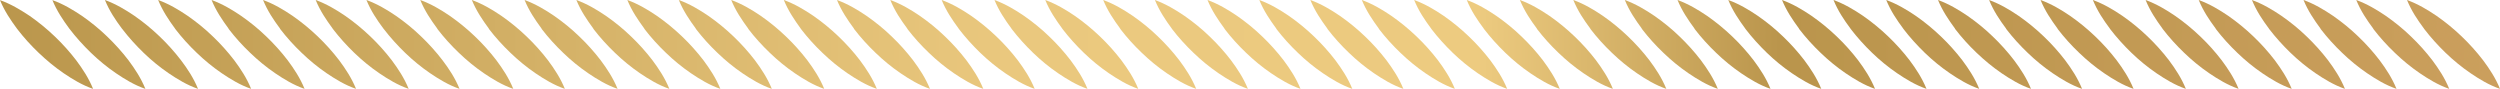 <svg width="675" height="24" viewBox="0 0 675 24" fill="none" xmlns="http://www.w3.org/2000/svg">
<path d="M654.497 7.769C656.272 10.083 658.214 12.232 660.295 14.243C662.376 16.254 664.623 18.1 667.037 19.753C669.479 21.406 672.004 22.948 675 23.995C673.807 21.075 672.17 18.596 670.422 16.254C668.646 13.94 666.704 11.791 664.596 9.78C662.487 7.769 660.268 5.951 657.854 4.27C655.412 2.617 652.887 1.102 649.891 0C651.084 2.92 652.721 5.372 654.497 7.741" fill="url(#paint0_linear_1350_21819)"/>
<path d="M640.765 7.769C642.54 10.083 644.482 12.232 646.591 14.243C648.672 16.254 650.919 18.1 653.333 19.753C655.774 21.406 658.299 22.948 661.296 23.995C660.103 21.075 658.466 18.596 656.718 16.254C654.942 13.94 653 11.791 650.891 9.78C648.811 7.769 646.563 5.951 644.149 4.27C641.708 2.617 639.183 1.102 636.187 0C637.38 2.92 639.017 5.372 640.792 7.741" fill="url(#paint1_linear_1350_21819)"/>
<path d="M626.529 7.769C628.305 10.083 630.247 12.232 632.356 14.243C634.436 16.254 636.684 18.1 639.098 19.753C641.539 21.406 644.064 22.948 647.06 23.995C645.867 21.075 644.23 18.596 642.482 16.254C640.707 13.94 638.765 11.791 636.656 9.78C634.575 7.769 632.328 5.951 629.914 4.27C627.473 2.617 624.948 1.102 621.951 0C623.144 2.92 624.809 5.372 626.557 7.741" fill="url(#paint2_linear_1350_21819)"/>
<path d="M612.63 7.769C614.406 10.083 616.348 12.232 618.429 14.243C620.51 16.254 622.757 18.1 625.171 19.753C627.613 21.406 630.137 22.948 633.134 23.995C631.941 21.075 630.304 18.596 628.556 16.254C626.78 13.94 624.838 11.791 622.73 9.78C620.649 7.769 618.401 5.951 615.988 4.27C613.546 2.617 611.021 1.102 608.025 0C609.218 2.92 610.855 5.372 612.63 7.741" fill="url(#paint3_linear_1350_21819)"/>
<path d="M598.232 7.769C600.008 10.083 601.95 12.232 604.058 14.243C606.139 16.254 608.386 18.1 610.8 19.753C613.242 21.406 615.766 22.948 618.763 23.995C617.57 21.075 615.933 18.596 614.185 16.254C612.409 13.94 610.467 11.791 608.359 9.78C606.25 7.769 604.031 5.951 601.617 4.27C599.175 2.617 596.65 1.102 593.654 0C594.847 2.92 596.484 5.372 598.26 7.741" fill="url(#paint4_linear_1350_21819)"/>
<path d="M583.888 7.769C585.664 10.083 587.606 12.232 589.714 14.243C591.795 16.254 594.043 18.1 596.456 19.753C598.898 21.406 601.423 22.948 604.419 23.995C603.226 21.075 601.589 18.596 599.841 16.254C598.066 13.94 596.123 11.791 594.015 9.78C591.906 7.769 589.687 5.951 587.273 4.27C584.831 2.617 582.307 1.102 579.31 0C580.503 2.92 582.14 5.372 583.888 7.741" fill="url(#paint5_linear_1350_21819)"/>
<path d="M569.68 7.769C571.456 10.083 573.398 12.232 575.479 14.243C577.56 16.254 579.807 18.1 582.221 19.753C584.663 21.406 587.187 22.948 590.184 23.995C588.991 21.075 587.354 18.596 585.606 16.254C583.83 13.94 581.888 11.791 579.78 9.78C577.671 7.769 575.451 5.951 573.038 4.27C570.596 2.617 568.071 1.102 565.075 0C566.268 2.92 567.905 5.372 569.68 7.741" fill="url(#paint6_linear_1350_21819)"/>
<path d="M555.531 7.769C557.307 10.083 559.249 12.232 561.357 14.243C563.438 16.254 565.686 18.1 568.099 19.753C570.541 21.406 573.066 22.948 576.062 23.995C574.869 21.075 573.232 18.596 571.484 16.254C569.709 13.94 567.767 11.791 565.658 9.78C563.549 7.769 561.33 5.951 558.916 4.27C556.474 2.617 553.95 1.102 550.953 0C552.146 2.92 553.811 5.372 555.559 7.741" fill="url(#paint7_linear_1350_21819)"/>
<path d="M541.632 7.769C543.407 10.083 545.349 12.232 547.458 14.243C549.539 16.254 551.786 18.1 554.2 19.753C556.642 21.406 559.166 22.948 562.163 23.995C560.97 21.075 559.333 18.596 557.585 16.254C555.809 13.94 553.867 11.791 551.759 9.78C549.65 7.769 547.43 5.951 545.017 4.27C542.575 2.617 540.05 1.102 537.054 0C538.247 2.92 539.884 5.372 541.659 7.741" fill="url(#paint8_linear_1350_21819)"/>
<path d="M527.841 7.769C529.616 10.083 531.558 12.232 533.667 14.243C535.776 16.254 537.995 18.1 540.409 19.753C542.851 21.406 545.375 22.948 548.372 23.995C547.179 21.075 545.542 18.596 543.794 16.254C542.018 13.94 540.076 11.791 537.967 9.78C535.887 7.769 533.639 5.951 531.226 4.27C528.784 2.617 526.259 1.102 523.263 0C524.456 2.92 526.121 5.372 527.868 7.741" fill="url(#paint9_linear_1350_21819)"/>
<path d="M513.888 7.769C515.663 10.083 517.606 12.232 519.686 14.243C521.767 16.254 524.014 18.1 526.428 19.753C528.87 21.406 531.395 22.948 534.391 23.995C533.198 21.075 531.561 18.596 529.813 16.254C528.037 13.94 526.095 11.791 523.987 9.78C521.878 7.769 519.659 5.951 517.245 4.27C514.803 2.617 512.279 1.102 509.282 0C510.475 2.92 512.112 5.372 513.888 7.741" fill="url(#paint10_linear_1350_21819)"/>
<path d="M499.652 7.769C501.428 10.083 503.37 12.232 505.451 14.243C507.532 16.254 509.779 18.1 512.193 19.753C514.634 21.406 517.159 22.948 520.156 23.995C518.963 21.075 517.326 18.596 515.578 16.254C513.802 13.94 511.86 11.791 509.751 9.78C507.643 7.769 505.423 5.951 503.009 4.27C500.568 2.617 498.043 1.102 495.047 0C496.24 2.92 497.877 5.372 499.652 7.741" fill="url(#paint11_linear_1350_21819)"/>
<path d="M485.725 7.769C487.501 10.083 489.443 12.232 491.552 14.243C493.632 16.254 495.88 18.1 498.294 19.753C500.735 21.406 503.26 22.948 506.256 23.995C505.063 21.075 503.426 18.596 501.678 16.254C499.903 13.94 497.961 11.791 495.852 9.78C493.743 7.769 491.524 5.951 489.11 4.27C486.669 2.617 484.144 1.102 481.147 0C482.34 2.92 484.005 5.372 485.753 7.741" fill="url(#paint12_linear_1350_21819)"/>
<path d="M471.241 7.769C473.017 10.083 474.959 12.232 477.04 14.243C479.121 16.254 481.368 18.1 483.782 19.753C486.223 21.406 488.748 22.948 491.744 23.995C490.551 21.075 488.915 18.596 487.167 16.254C485.391 13.94 483.449 11.791 481.34 9.78C479.259 7.769 477.012 5.951 474.598 4.27C472.157 2.617 469.632 1.102 466.636 0C467.829 2.92 469.493 5.372 471.241 7.741" fill="url(#paint13_linear_1350_21819)"/>
<path d="M457.509 7.769C459.285 10.083 461.227 12.232 463.335 14.243C465.416 16.254 467.664 18.1 470.077 19.753C472.519 21.406 475.044 22.948 478.04 23.995C476.847 21.075 475.21 18.596 473.462 16.254C471.687 13.94 469.744 11.791 467.636 9.78C465.527 7.769 463.308 5.951 460.894 4.27C458.452 2.617 455.928 1.102 452.931 0C454.124 2.92 455.789 5.372 457.537 7.741" fill="url(#paint14_linear_1350_21819)"/>
<path d="M443.279 7.769C445.055 10.083 446.997 12.232 449.106 14.243C451.186 16.254 453.434 18.1 455.847 19.753C458.289 21.406 460.814 22.948 463.81 23.995C462.617 21.075 460.98 18.596 459.232 16.254C457.457 13.94 455.514 11.791 453.406 9.78C451.325 7.769 449.078 5.951 446.664 4.27C444.222 2.617 441.698 1.102 438.701 0C439.894 2.92 441.559 5.372 443.307 7.741" fill="url(#paint15_linear_1350_21819)"/>
<path d="M429.374 7.769C431.15 10.083 433.092 12.232 435.201 14.243C437.282 16.254 439.529 18.1 441.943 19.753C444.384 21.406 446.909 22.948 449.905 23.995C448.712 21.075 447.075 18.596 445.327 16.254C443.552 13.94 441.61 11.791 439.501 9.78C437.393 7.769 435.173 5.951 432.759 4.27C430.318 2.617 427.793 1.102 424.796 0C425.989 2.92 427.626 5.372 429.402 7.741" fill="url(#paint16_linear_1350_21819)"/>
<path d="M414.949 7.769C416.725 10.083 418.667 12.232 420.776 14.243C422.856 16.254 425.104 18.1 427.518 19.753C429.959 21.406 432.484 22.948 435.48 23.995C434.287 21.075 432.65 18.596 430.902 16.254C429.127 13.94 427.185 11.791 425.076 9.78C422.967 7.769 420.748 5.951 418.334 4.27C415.893 2.617 413.368 1.102 410.371 0C411.564 2.92 413.201 5.372 414.977 7.741" fill="url(#paint17_linear_1350_21819)"/>
<path d="M400.633 7.769C402.409 10.083 404.351 12.232 406.432 14.243C408.513 16.254 410.76 18.1 413.174 19.753C415.615 21.406 418.14 22.948 421.137 23.995C419.944 21.075 418.307 18.596 416.559 16.254C414.783 13.94 412.841 11.791 410.732 9.78C408.651 7.769 406.404 5.951 403.99 4.27C401.549 2.617 399.024 1.102 396.028 0C397.221 2.92 398.858 5.372 400.633 7.741" fill="url(#paint18_linear_1350_21819)"/>
<path d="M386.43 7.769C388.206 10.083 390.148 12.232 392.229 14.243C394.31 16.254 396.557 18.1 398.971 19.753C401.412 21.406 403.937 22.948 406.934 23.995C405.741 21.075 404.104 18.596 402.356 16.254C400.58 13.94 398.638 11.791 396.529 9.78C394.421 7.769 392.201 5.951 389.787 4.27C387.346 2.617 384.821 1.102 381.825 0C383.018 2.92 384.655 5.372 386.43 7.741" fill="url(#paint19_linear_1350_21819)"/>
<path d="M372.276 7.769C374.051 10.083 375.993 12.232 378.102 14.243C380.183 16.254 382.43 18.1 384.844 19.753C387.285 21.406 389.81 22.948 392.807 23.995C391.614 21.075 389.977 18.596 388.229 16.254C386.453 13.94 384.511 11.791 382.402 9.78C380.294 7.769 378.074 5.951 375.66 4.27C373.219 2.617 370.694 1.102 367.698 0C368.891 2.92 370.555 5.372 372.303 7.741" fill="url(#paint20_linear_1350_21819)"/>
<path d="M358.376 7.769C360.152 10.083 362.094 12.232 364.203 14.243C366.283 16.254 368.531 18.1 370.945 19.753C373.386 21.406 375.911 22.948 378.907 23.995C377.714 21.075 376.077 18.596 374.329 16.254C372.554 13.94 370.612 11.791 368.503 9.78C366.394 7.769 364.175 5.951 361.761 4.27C359.32 2.617 356.795 1.102 353.798 0C354.991 2.92 356.656 5.372 358.404 7.741" fill="url(#paint21_linear_1350_21819)"/>
<path d="M344.591 7.769C346.366 10.083 348.308 12.232 350.417 14.243C352.498 16.254 354.745 18.1 357.159 19.753C359.6 21.406 362.125 22.948 365.122 23.995C363.929 21.075 362.292 18.596 360.544 16.254C358.768 13.94 356.826 11.791 354.717 9.78C352.609 7.769 350.389 5.951 347.975 4.27C345.534 2.617 343.009 1.102 340.013 0C341.206 2.92 342.87 5.372 344.618 7.741" fill="url(#paint22_linear_1350_21819)"/>
<path d="M330.604 7.769C332.38 10.083 334.322 12.232 336.431 14.243C338.512 16.254 340.759 18.1 343.173 19.753C345.614 21.406 348.139 22.948 351.136 23.995C349.942 21.075 348.306 18.596 346.558 16.254C344.782 13.94 342.84 11.791 340.731 9.78C338.65 7.769 336.403 5.951 333.989 4.27C331.548 2.617 329.023 1.102 326.027 0C327.22 2.92 328.884 5.372 330.632 7.741" fill="url(#paint23_linear_1350_21819)"/>
<path d="M316.402 7.769C318.177 10.083 320.119 12.232 322.228 14.243C324.309 16.254 326.556 18.1 328.97 19.753C331.411 21.406 333.936 22.948 336.933 23.995C335.74 21.075 334.103 18.596 332.355 16.254C330.579 13.94 328.637 11.791 326.528 9.78C324.448 7.769 322.2 5.951 319.786 4.27C317.345 2.617 314.82 1.102 311.824 0C313.017 2.92 314.654 5.372 316.402 7.741" fill="url(#paint24_linear_1350_21819)"/>
<path d="M302.443 7.769C304.218 10.083 306.16 12.232 308.269 14.243C310.35 16.254 312.597 18.1 315.011 19.753C317.452 21.406 319.977 22.948 322.974 23.995C321.781 21.075 320.144 18.596 318.396 16.254C316.62 13.94 314.678 11.791 312.569 9.78C310.489 7.769 308.241 5.951 305.827 4.27C303.386 2.617 300.861 1.102 297.865 0C299.058 2.92 300.722 5.372 302.47 7.741" fill="url(#paint25_linear_1350_21819)"/>
<path d="M286.826 7.769C288.602 10.083 290.544 12.232 292.625 14.243C294.706 16.254 296.953 18.1 299.367 19.753C301.808 21.406 304.333 22.948 307.329 23.995C306.136 21.075 304.499 18.596 302.751 16.254C300.976 13.94 299.034 11.791 296.925 9.78C294.816 7.769 292.597 5.951 290.183 4.27C287.742 2.617 285.217 1.102 282.22 0C283.413 2.92 285.078 5.372 286.826 7.741" fill="url(#paint26_linear_1350_21819)"/>
<path d="M273.116 7.769C274.892 10.083 276.834 12.232 278.915 14.243C280.996 16.254 283.243 18.1 285.657 19.753C288.098 21.406 290.623 22.948 293.62 23.995C292.427 21.075 290.79 18.596 289.042 16.254C287.266 13.94 285.324 11.791 283.215 9.78C281.134 7.769 278.887 5.951 276.473 4.27C274.032 2.617 271.507 1.102 268.511 0C269.704 2.92 271.368 5.372 273.116 7.741" fill="url(#paint27_linear_1350_21819)"/>
<path d="M258.859 7.769C260.635 10.083 262.577 12.232 264.658 14.243C266.739 16.254 268.986 18.1 271.4 19.753C273.841 21.406 276.366 22.948 279.362 23.995C278.169 21.075 276.533 18.596 274.785 16.254C273.009 13.94 271.067 11.791 268.958 9.78C266.85 7.769 264.63 5.951 262.216 4.27C259.775 2.617 257.25 1.102 254.254 0C255.447 2.92 257.111 5.372 258.859 7.741" fill="url(#paint28_linear_1350_21819)"/>
<path d="M244.959 7.769C246.735 10.083 248.677 12.232 250.786 14.243C252.866 16.254 255.114 18.1 257.527 19.753C259.969 21.406 262.494 22.948 265.49 23.995C264.297 21.075 262.66 18.596 260.912 16.254C259.137 13.94 257.195 11.791 255.086 9.78C253.005 7.769 250.758 5.951 248.344 4.27C245.902 2.617 243.378 1.102 240.381 0C241.574 2.92 243.211 5.372 244.987 7.741" fill="url(#paint29_linear_1350_21819)"/>
<path d="M230.561 7.769C232.337 10.083 234.279 12.232 236.388 14.243C238.468 16.254 240.716 18.1 243.13 19.753C245.571 21.406 248.096 22.948 251.092 23.995C249.899 21.075 248.262 18.596 246.514 16.254C244.739 13.94 242.797 11.791 240.688 9.78C238.607 7.769 236.36 5.951 233.946 4.27C231.505 2.617 228.98 1.102 225.983 0C227.176 2.92 228.841 5.372 230.589 7.741" fill="url(#paint30_linear_1350_21819)"/>
<path d="M216.212 7.769C217.988 10.083 219.93 12.232 222.038 14.243C224.119 16.254 226.367 18.1 228.78 19.753C231.222 21.406 233.747 22.948 236.743 23.995C235.55 21.075 233.913 18.596 232.165 16.254C230.39 13.94 228.447 11.791 226.339 9.78C224.23 7.769 222.011 5.951 219.597 4.27C217.155 2.617 214.631 1.102 211.634 0C212.827 2.92 214.492 5.372 216.212 7.741" fill="url(#paint31_linear_1350_21819)"/>
<path d="M202.009 7.769C203.785 10.083 205.727 12.232 207.836 14.243C209.916 16.254 212.164 18.1 214.577 19.753C217.019 21.406 219.544 22.948 222.54 23.995C221.347 21.075 219.71 18.596 217.962 16.254C216.187 13.94 214.245 11.791 212.136 9.78C210.027 7.769 207.808 5.951 205.394 4.27C202.952 2.617 200.428 1.102 197.431 0C198.624 2.92 200.289 5.372 202.037 7.741" fill="url(#paint32_linear_1350_21819)"/>
<path d="M187.86 7.769C189.636 10.083 191.578 12.232 193.687 14.243C195.768 16.254 198.015 18.1 200.429 19.753C202.87 21.406 205.395 22.948 208.392 23.995C207.198 21.075 205.562 18.596 203.814 16.254C202.038 13.94 200.096 11.791 197.987 9.78C195.879 7.769 193.659 5.951 191.245 4.27C188.804 2.617 186.279 1.102 183.283 0C184.476 2.92 186.14 5.372 187.888 7.741" fill="url(#paint33_linear_1350_21819)"/>
<path d="M173.961 7.769C175.737 10.083 177.679 12.232 179.787 14.243C181.868 16.254 184.116 18.1 186.529 19.753C188.971 21.406 191.496 22.948 194.492 23.995C193.299 21.075 191.662 18.596 189.914 16.254C188.139 13.94 186.196 11.791 184.088 9.78C181.979 7.769 179.76 5.951 177.346 4.27C174.904 2.617 172.38 1.102 169.383 0C170.576 2.92 172.241 5.372 173.989 7.741" fill="url(#paint34_linear_1350_21819)"/>
<path d="M160.197 7.769C161.973 10.083 163.915 12.232 166.023 14.243C168.104 16.254 170.352 18.1 172.765 19.753C175.207 21.406 177.732 22.948 180.728 23.995C179.535 21.075 177.898 18.596 176.15 16.254C174.375 13.94 172.433 11.791 170.324 9.78C168.243 7.769 165.996 5.951 163.582 4.27C161.14 2.617 158.616 1.102 155.619 0C156.812 2.92 158.477 5.372 160.225 7.741" fill="url(#paint35_linear_1350_21819)"/>
<path d="M146.216 7.769C147.992 10.083 149.934 12.232 152.043 14.243C154.124 16.254 156.371 18.1 158.785 19.753C161.226 21.406 163.751 22.948 166.747 23.995C165.554 21.075 163.917 18.596 162.17 16.254C160.394 13.94 158.452 11.791 156.343 9.78C154.262 7.769 152.015 5.951 149.601 4.27C147.16 2.617 144.635 1.102 141.639 0C142.832 2.92 144.496 5.372 146.244 7.741" fill="url(#paint36_linear_1350_21819)"/>
<path d="M131.981 7.769C133.757 10.083 135.699 12.232 137.807 14.243C139.888 16.254 142.136 18.1 144.549 19.753C146.991 21.406 149.516 22.948 152.512 23.995C151.319 21.075 149.682 18.596 147.934 16.254C146.159 13.94 144.216 11.791 142.108 9.78C139.999 7.769 137.78 5.951 135.366 4.27C132.924 2.617 130.4 1.102 127.403 0C128.596 2.92 130.261 5.372 132.009 7.741" fill="url(#paint37_linear_1350_21819)"/>
<path d="M118.055 7.769C119.83 10.083 121.772 12.232 123.881 14.243C125.962 16.254 128.209 18.1 130.623 19.753C133.064 21.406 135.589 22.948 138.586 23.995C137.393 21.075 135.756 18.596 134.008 16.254C132.232 13.94 130.29 11.791 128.181 9.78C126.073 7.769 123.853 5.951 121.439 4.27C118.998 2.617 116.473 1.102 113.477 0C114.67 2.92 116.334 5.372 118.082 7.741" fill="url(#paint38_linear_1350_21819)"/>
<path d="M103.571 7.769C105.347 10.083 107.289 12.232 109.37 14.243C111.451 16.254 113.698 18.1 116.112 19.753C118.553 21.406 121.078 22.948 124.074 23.995C122.881 21.075 121.245 18.596 119.469 16.254C117.693 13.94 115.751 11.791 113.642 9.78C111.562 7.769 109.314 5.951 106.901 4.27C104.459 2.617 101.934 1.102 98.938 0C100.131 2.92 101.768 5.372 103.543 7.741" fill="url(#paint39_linear_1350_21819)"/>
<path d="M89.839 7.769C91.615 10.083 93.557 12.232 95.638 14.243C97.719 16.254 99.966 18.1 102.38 19.753C104.821 21.406 107.346 22.948 110.342 23.995C109.149 21.075 107.512 18.596 105.765 16.254C103.989 13.94 102.047 11.791 99.938 9.78C97.829 7.769 95.61 5.951 93.196 4.27C90.755 2.617 88.23 1.102 85.234 0C86.427 2.92 88.091 5.372 89.839 7.741" fill="url(#paint40_linear_1350_21819)"/>
<path d="M75.603 7.769C77.379 10.083 79.321 12.232 81.429 14.243C83.51 16.254 85.758 18.1 88.171 19.753C90.613 21.406 93.138 22.948 96.134 23.995C94.941 21.075 93.304 18.596 91.556 16.254C89.781 13.94 87.838 11.791 85.73 9.78C83.621 7.769 81.402 5.951 78.988 4.27C76.546 2.617 74.022 1.102 71.025 0C72.218 2.92 73.855 5.372 75.631 7.741" fill="url(#paint41_linear_1350_21819)"/>
<path d="M61.704 7.769C63.479 10.083 65.421 12.232 67.53 14.243C69.611 16.254 71.858 18.1 74.272 19.753C76.713 21.406 79.238 22.948 82.235 23.995C81.042 21.075 79.405 18.596 77.657 16.254C75.881 13.94 73.939 11.791 71.83 9.78C69.75 7.769 67.502 5.951 65.088 4.27C62.647 2.617 60.122 1.102 57.126 0C58.319 2.92 59.983 5.372 61.731 7.741" fill="url(#paint42_linear_1350_21819)"/>
<path d="M47.279 7.769C49.054 10.083 50.996 12.232 53.105 14.243C55.186 16.254 57.433 18.1 59.847 19.753C62.288 21.406 64.813 22.948 67.81 23.995C66.617 21.075 64.98 18.596 63.232 16.254C61.456 13.94 59.514 11.791 57.405 9.78C55.325 7.769 53.077 5.951 50.663 4.27C48.222 2.617 45.697 1.102 42.701 0C43.894 2.92 45.531 5.372 47.279 7.741" fill="url(#paint43_linear_1350_21819)"/>
<path d="M32.963 7.769C34.739 10.083 36.681 12.232 38.762 14.243C40.843 16.254 43.09 18.1 45.504 19.753C47.945 21.406 50.47 22.948 53.467 23.995C52.273 21.075 50.637 18.596 48.861 16.254C47.085 13.94 45.143 11.791 43.035 9.78C40.926 7.769 38.706 5.951 36.293 4.27C33.851 2.617 31.326 1.102 28.33 0C29.523 2.92 31.16 5.372 32.935 7.741" fill="url(#paint44_linear_1350_21819)"/>
<path d="M18.754 7.774C20.53 10.088 22.472 12.236 24.553 14.248C26.634 16.259 28.881 18.105 31.295 19.757C33.736 21.41 36.261 22.953 39.258 24C38.065 21.08 36.428 18.6 34.68 16.259C32.904 13.945 30.962 11.796 28.853 9.785C26.773 7.774 24.525 5.955 22.111 4.275C19.67 2.649 17.145 1.107 14.149 0.032C15.342 2.952 17.006 5.404 18.754 7.774Z" fill="url(#paint45_linear_1350_21819)"/>
<path d="M4.606 7.774C6.381 10.088 8.323 12.236 10.432 14.248C12.541 16.259 14.76 18.105 17.174 19.757C19.616 21.41 22.14 22.953 25.137 24C23.944 21.08 22.307 18.6 20.559 16.259C18.783 13.945 16.841 11.796 14.732 9.785C12.624 7.774 10.404 5.955 7.99 4.275C5.521 2.649 2.996 1.107 0 0.032C1.193 2.952 2.858 5.404 4.606 7.774Z" fill="url(#paint46_linear_1350_21819)"/>
<defs>
<linearGradient id="paint0_linear_1350_21819" x1="0" y1="12" x2="675" y2="12" gradientUnits="userSpaceOnUse">
<stop stop-color="#BD994F"/>
<stop offset="0" stop-color="#BA964C"/>
<stop offset="0.404" stop-color="#EAC87E"/>
<stop offset="0.591" stop-color="#EDCB80"/>
<stop offset="0.712" stop-color="#BA954C"/>
<stop offset="1" stop-color="#CB9F5D"/>
</linearGradient>
<linearGradient id="paint1_linear_1350_21819" x1="0" y1="12" x2="675" y2="12" gradientUnits="userSpaceOnUse">
<stop stop-color="#BD994F"/>
<stop offset="0" stop-color="#BA964C"/>
<stop offset="0.404" stop-color="#EAC87E"/>
<stop offset="0.591" stop-color="#EDCB80"/>
<stop offset="0.712" stop-color="#BA954C"/>
<stop offset="1" stop-color="#CB9F5D"/>
</linearGradient>
<linearGradient id="paint2_linear_1350_21819" x1="0" y1="12" x2="675" y2="12" gradientUnits="userSpaceOnUse">
<stop stop-color="#BD994F"/>
<stop offset="0" stop-color="#BA964C"/>
<stop offset="0.404" stop-color="#EAC87E"/>
<stop offset="0.591" stop-color="#EDCB80"/>
<stop offset="0.712" stop-color="#BA954C"/>
<stop offset="1" stop-color="#CB9F5D"/>
</linearGradient>
<linearGradient id="paint3_linear_1350_21819" x1="0" y1="12" x2="675" y2="12" gradientUnits="userSpaceOnUse">
<stop stop-color="#BD994F"/>
<stop offset="0" stop-color="#BA964C"/>
<stop offset="0.404" stop-color="#EAC87E"/>
<stop offset="0.591" stop-color="#EDCB80"/>
<stop offset="0.712" stop-color="#BA954C"/>
<stop offset="1" stop-color="#CB9F5D"/>
</linearGradient>
<linearGradient id="paint4_linear_1350_21819" x1="0" y1="12" x2="675" y2="12" gradientUnits="userSpaceOnUse">
<stop stop-color="#BD994F"/>
<stop offset="0" stop-color="#BA964C"/>
<stop offset="0.404" stop-color="#EAC87E"/>
<stop offset="0.591" stop-color="#EDCB80"/>
<stop offset="0.712" stop-color="#BA954C"/>
<stop offset="1" stop-color="#CB9F5D"/>
</linearGradient>
<linearGradient id="paint5_linear_1350_21819" x1="0" y1="12" x2="675" y2="12" gradientUnits="userSpaceOnUse">
<stop stop-color="#BD994F"/>
<stop offset="0" stop-color="#BA964C"/>
<stop offset="0.404" stop-color="#EAC87E"/>
<stop offset="0.591" stop-color="#EDCB80"/>
<stop offset="0.712" stop-color="#BA954C"/>
<stop offset="1" stop-color="#CB9F5D"/>
</linearGradient>
<linearGradient id="paint6_linear_1350_21819" x1="0" y1="12" x2="675" y2="12" gradientUnits="userSpaceOnUse">
<stop stop-color="#BD994F"/>
<stop offset="0" stop-color="#BA964C"/>
<stop offset="0.404" stop-color="#EAC87E"/>
<stop offset="0.591" stop-color="#EDCB80"/>
<stop offset="0.712" stop-color="#BA954C"/>
<stop offset="1" stop-color="#CB9F5D"/>
</linearGradient>
<linearGradient id="paint7_linear_1350_21819" x1="0" y1="12" x2="675" y2="12" gradientUnits="userSpaceOnUse">
<stop stop-color="#BD994F"/>
<stop offset="0" stop-color="#BA964C"/>
<stop offset="0.404" stop-color="#EAC87E"/>
<stop offset="0.591" stop-color="#EDCB80"/>
<stop offset="0.712" stop-color="#BA954C"/>
<stop offset="1" stop-color="#CB9F5D"/>
</linearGradient>
<linearGradient id="paint8_linear_1350_21819" x1="0" y1="12" x2="675" y2="12" gradientUnits="userSpaceOnUse">
<stop stop-color="#BD994F"/>
<stop offset="0" stop-color="#BA964C"/>
<stop offset="0.404" stop-color="#EAC87E"/>
<stop offset="0.591" stop-color="#EDCB80"/>
<stop offset="0.712" stop-color="#BA954C"/>
<stop offset="1" stop-color="#CB9F5D"/>
</linearGradient>
<linearGradient id="paint9_linear_1350_21819" x1="0" y1="12" x2="675" y2="12" gradientUnits="userSpaceOnUse">
<stop stop-color="#BD994F"/>
<stop offset="0" stop-color="#BA964C"/>
<stop offset="0.404" stop-color="#EAC87E"/>
<stop offset="0.591" stop-color="#EDCB80"/>
<stop offset="0.712" stop-color="#BA954C"/>
<stop offset="1" stop-color="#CB9F5D"/>
</linearGradient>
<linearGradient id="paint10_linear_1350_21819" x1="0" y1="12" x2="675" y2="12" gradientUnits="userSpaceOnUse">
<stop stop-color="#BD994F"/>
<stop offset="0" stop-color="#BA964C"/>
<stop offset="0.404" stop-color="#EAC87E"/>
<stop offset="0.591" stop-color="#EDCB80"/>
<stop offset="0.712" stop-color="#BA954C"/>
<stop offset="1" stop-color="#CB9F5D"/>
</linearGradient>
<linearGradient id="paint11_linear_1350_21819" x1="0" y1="12" x2="675" y2="12" gradientUnits="userSpaceOnUse">
<stop stop-color="#BD994F"/>
<stop offset="0" stop-color="#BA964C"/>
<stop offset="0.404" stop-color="#EAC87E"/>
<stop offset="0.591" stop-color="#EDCB80"/>
<stop offset="0.712" stop-color="#BA954C"/>
<stop offset="1" stop-color="#CB9F5D"/>
</linearGradient>
<linearGradient id="paint12_linear_1350_21819" x1="0" y1="12" x2="675" y2="12" gradientUnits="userSpaceOnUse">
<stop stop-color="#BD994F"/>
<stop offset="0" stop-color="#BA964C"/>
<stop offset="0.404" stop-color="#EAC87E"/>
<stop offset="0.591" stop-color="#EDCB80"/>
<stop offset="0.712" stop-color="#BA954C"/>
<stop offset="1" stop-color="#CB9F5D"/>
</linearGradient>
<linearGradient id="paint13_linear_1350_21819" x1="0" y1="12" x2="675" y2="12" gradientUnits="userSpaceOnUse">
<stop stop-color="#BD994F"/>
<stop offset="0" stop-color="#BA964C"/>
<stop offset="0.404" stop-color="#EAC87E"/>
<stop offset="0.591" stop-color="#EDCB80"/>
<stop offset="0.712" stop-color="#BA954C"/>
<stop offset="1" stop-color="#CB9F5D"/>
</linearGradient>
<linearGradient id="paint14_linear_1350_21819" x1="0" y1="12" x2="675" y2="12" gradientUnits="userSpaceOnUse">
<stop stop-color="#BD994F"/>
<stop offset="0" stop-color="#BA964C"/>
<stop offset="0.404" stop-color="#EAC87E"/>
<stop offset="0.591" stop-color="#EDCB80"/>
<stop offset="0.712" stop-color="#BA954C"/>
<stop offset="1" stop-color="#CB9F5D"/>
</linearGradient>
<linearGradient id="paint15_linear_1350_21819" x1="0" y1="12" x2="675" y2="12" gradientUnits="userSpaceOnUse">
<stop stop-color="#BD994F"/>
<stop offset="0" stop-color="#BA964C"/>
<stop offset="0.404" stop-color="#EAC87E"/>
<stop offset="0.591" stop-color="#EDCB80"/>
<stop offset="0.712" stop-color="#BA954C"/>
<stop offset="1" stop-color="#CB9F5D"/>
</linearGradient>
<linearGradient id="paint16_linear_1350_21819" x1="0" y1="12" x2="675" y2="12" gradientUnits="userSpaceOnUse">
<stop stop-color="#BD994F"/>
<stop offset="0" stop-color="#BA964C"/>
<stop offset="0.404" stop-color="#EAC87E"/>
<stop offset="0.591" stop-color="#EDCB80"/>
<stop offset="0.712" stop-color="#BA954C"/>
<stop offset="1" stop-color="#CB9F5D"/>
</linearGradient>
<linearGradient id="paint17_linear_1350_21819" x1="0" y1="12" x2="675" y2="12" gradientUnits="userSpaceOnUse">
<stop stop-color="#BD994F"/>
<stop offset="0" stop-color="#BA964C"/>
<stop offset="0.404" stop-color="#EAC87E"/>
<stop offset="0.591" stop-color="#EDCB80"/>
<stop offset="0.712" stop-color="#BA954C"/>
<stop offset="1" stop-color="#CB9F5D"/>
</linearGradient>
<linearGradient id="paint18_linear_1350_21819" x1="0" y1="12" x2="675" y2="12" gradientUnits="userSpaceOnUse">
<stop stop-color="#BD994F"/>
<stop offset="0" stop-color="#BA964C"/>
<stop offset="0.404" stop-color="#EAC87E"/>
<stop offset="0.591" stop-color="#EDCB80"/>
<stop offset="0.712" stop-color="#BA954C"/>
<stop offset="1" stop-color="#CB9F5D"/>
</linearGradient>
<linearGradient id="paint19_linear_1350_21819" x1="0" y1="12" x2="675" y2="12" gradientUnits="userSpaceOnUse">
<stop stop-color="#BD994F"/>
<stop offset="0" stop-color="#BA964C"/>
<stop offset="0.404" stop-color="#EAC87E"/>
<stop offset="0.591" stop-color="#EDCB80"/>
<stop offset="0.712" stop-color="#BA954C"/>
<stop offset="1" stop-color="#CB9F5D"/>
</linearGradient>
<linearGradient id="paint20_linear_1350_21819" x1="0" y1="12" x2="675" y2="12" gradientUnits="userSpaceOnUse">
<stop stop-color="#BD994F"/>
<stop offset="0" stop-color="#BA964C"/>
<stop offset="0.404" stop-color="#EAC87E"/>
<stop offset="0.591" stop-color="#EDCB80"/>
<stop offset="0.712" stop-color="#BA954C"/>
<stop offset="1" stop-color="#CB9F5D"/>
</linearGradient>
<linearGradient id="paint21_linear_1350_21819" x1="0" y1="12" x2="675" y2="12" gradientUnits="userSpaceOnUse">
<stop stop-color="#BD994F"/>
<stop offset="0" stop-color="#BA964C"/>
<stop offset="0.404" stop-color="#EAC87E"/>
<stop offset="0.591" stop-color="#EDCB80"/>
<stop offset="0.712" stop-color="#BA954C"/>
<stop offset="1" stop-color="#CB9F5D"/>
</linearGradient>
<linearGradient id="paint22_linear_1350_21819" x1="0" y1="12" x2="675" y2="12" gradientUnits="userSpaceOnUse">
<stop stop-color="#BD994F"/>
<stop offset="0" stop-color="#BA964C"/>
<stop offset="0.404" stop-color="#EAC87E"/>
<stop offset="0.591" stop-color="#EDCB80"/>
<stop offset="0.712" stop-color="#BA954C"/>
<stop offset="1" stop-color="#CB9F5D"/>
</linearGradient>
<linearGradient id="paint23_linear_1350_21819" x1="0" y1="12" x2="675" y2="12" gradientUnits="userSpaceOnUse">
<stop stop-color="#BD994F"/>
<stop offset="0" stop-color="#BA964C"/>
<stop offset="0.404" stop-color="#EAC87E"/>
<stop offset="0.591" stop-color="#EDCB80"/>
<stop offset="0.712" stop-color="#BA954C"/>
<stop offset="1" stop-color="#CB9F5D"/>
</linearGradient>
<linearGradient id="paint24_linear_1350_21819" x1="0" y1="12" x2="675" y2="12" gradientUnits="userSpaceOnUse">
<stop stop-color="#BD994F"/>
<stop offset="0" stop-color="#BA964C"/>
<stop offset="0.404" stop-color="#EAC87E"/>
<stop offset="0.591" stop-color="#EDCB80"/>
<stop offset="0.712" stop-color="#BA954C"/>
<stop offset="1" stop-color="#CB9F5D"/>
</linearGradient>
<linearGradient id="paint25_linear_1350_21819" x1="0" y1="12" x2="675" y2="12" gradientUnits="userSpaceOnUse">
<stop stop-color="#BD994F"/>
<stop offset="0" stop-color="#BA964C"/>
<stop offset="0.404" stop-color="#EAC87E"/>
<stop offset="0.591" stop-color="#EDCB80"/>
<stop offset="0.712" stop-color="#BA954C"/>
<stop offset="1" stop-color="#CB9F5D"/>
</linearGradient>
<linearGradient id="paint26_linear_1350_21819" x1="0" y1="12" x2="675" y2="12" gradientUnits="userSpaceOnUse">
<stop stop-color="#BD994F"/>
<stop offset="0" stop-color="#BA964C"/>
<stop offset="0.404" stop-color="#EAC87E"/>
<stop offset="0.591" stop-color="#EDCB80"/>
<stop offset="0.712" stop-color="#BA954C"/>
<stop offset="1" stop-color="#CB9F5D"/>
</linearGradient>
<linearGradient id="paint27_linear_1350_21819" x1="0" y1="12" x2="675" y2="12" gradientUnits="userSpaceOnUse">
<stop stop-color="#BD994F"/>
<stop offset="0" stop-color="#BA964C"/>
<stop offset="0.404" stop-color="#EAC87E"/>
<stop offset="0.591" stop-color="#EDCB80"/>
<stop offset="0.712" stop-color="#BA954C"/>
<stop offset="1" stop-color="#CB9F5D"/>
</linearGradient>
<linearGradient id="paint28_linear_1350_21819" x1="0" y1="12" x2="675" y2="12" gradientUnits="userSpaceOnUse">
<stop stop-color="#BD994F"/>
<stop offset="0" stop-color="#BA964C"/>
<stop offset="0.404" stop-color="#EAC87E"/>
<stop offset="0.591" stop-color="#EDCB80"/>
<stop offset="0.712" stop-color="#BA954C"/>
<stop offset="1" stop-color="#CB9F5D"/>
</linearGradient>
<linearGradient id="paint29_linear_1350_21819" x1="0" y1="12" x2="675" y2="12" gradientUnits="userSpaceOnUse">
<stop stop-color="#BD994F"/>
<stop offset="0" stop-color="#BA964C"/>
<stop offset="0.404" stop-color="#EAC87E"/>
<stop offset="0.591" stop-color="#EDCB80"/>
<stop offset="0.712" stop-color="#BA954C"/>
<stop offset="1" stop-color="#CB9F5D"/>
</linearGradient>
<linearGradient id="paint30_linear_1350_21819" x1="0" y1="12" x2="675" y2="12" gradientUnits="userSpaceOnUse">
<stop stop-color="#BD994F"/>
<stop offset="0" stop-color="#BA964C"/>
<stop offset="0.404" stop-color="#EAC87E"/>
<stop offset="0.591" stop-color="#EDCB80"/>
<stop offset="0.712" stop-color="#BA954C"/>
<stop offset="1" stop-color="#CB9F5D"/>
</linearGradient>
<linearGradient id="paint31_linear_1350_21819" x1="0" y1="12" x2="675" y2="12" gradientUnits="userSpaceOnUse">
<stop stop-color="#BD994F"/>
<stop offset="0" stop-color="#BA964C"/>
<stop offset="0.404" stop-color="#EAC87E"/>
<stop offset="0.591" stop-color="#EDCB80"/>
<stop offset="0.712" stop-color="#BA954C"/>
<stop offset="1" stop-color="#CB9F5D"/>
</linearGradient>
<linearGradient id="paint32_linear_1350_21819" x1="0" y1="12" x2="675" y2="12" gradientUnits="userSpaceOnUse">
<stop stop-color="#BD994F"/>
<stop offset="0" stop-color="#BA964C"/>
<stop offset="0.404" stop-color="#EAC87E"/>
<stop offset="0.591" stop-color="#EDCB80"/>
<stop offset="0.712" stop-color="#BA954C"/>
<stop offset="1" stop-color="#CB9F5D"/>
</linearGradient>
<linearGradient id="paint33_linear_1350_21819" x1="0" y1="12" x2="675" y2="12" gradientUnits="userSpaceOnUse">
<stop stop-color="#BD994F"/>
<stop offset="0" stop-color="#BA964C"/>
<stop offset="0.404" stop-color="#EAC87E"/>
<stop offset="0.591" stop-color="#EDCB80"/>
<stop offset="0.712" stop-color="#BA954C"/>
<stop offset="1" stop-color="#CB9F5D"/>
</linearGradient>
<linearGradient id="paint34_linear_1350_21819" x1="0" y1="12" x2="675" y2="12" gradientUnits="userSpaceOnUse">
<stop stop-color="#BD994F"/>
<stop offset="0" stop-color="#BA964C"/>
<stop offset="0.404" stop-color="#EAC87E"/>
<stop offset="0.591" stop-color="#EDCB80"/>
<stop offset="0.712" stop-color="#BA954C"/>
<stop offset="1" stop-color="#CB9F5D"/>
</linearGradient>
<linearGradient id="paint35_linear_1350_21819" x1="0" y1="12" x2="675" y2="12" gradientUnits="userSpaceOnUse">
<stop stop-color="#BD994F"/>
<stop offset="0" stop-color="#BA964C"/>
<stop offset="0.404" stop-color="#EAC87E"/>
<stop offset="0.591" stop-color="#EDCB80"/>
<stop offset="0.712" stop-color="#BA954C"/>
<stop offset="1" stop-color="#CB9F5D"/>
</linearGradient>
<linearGradient id="paint36_linear_1350_21819" x1="0" y1="12" x2="675" y2="12" gradientUnits="userSpaceOnUse">
<stop stop-color="#BD994F"/>
<stop offset="0" stop-color="#BA964C"/>
<stop offset="0.404" stop-color="#EAC87E"/>
<stop offset="0.591" stop-color="#EDCB80"/>
<stop offset="0.712" stop-color="#BA954C"/>
<stop offset="1" stop-color="#CB9F5D"/>
</linearGradient>
<linearGradient id="paint37_linear_1350_21819" x1="0" y1="12" x2="675" y2="12" gradientUnits="userSpaceOnUse">
<stop stop-color="#BD994F"/>
<stop offset="0" stop-color="#BA964C"/>
<stop offset="0.404" stop-color="#EAC87E"/>
<stop offset="0.591" stop-color="#EDCB80"/>
<stop offset="0.712" stop-color="#BA954C"/>
<stop offset="1" stop-color="#CB9F5D"/>
</linearGradient>
<linearGradient id="paint38_linear_1350_21819" x1="0" y1="12" x2="675" y2="12" gradientUnits="userSpaceOnUse">
<stop stop-color="#BD994F"/>
<stop offset="0" stop-color="#BA964C"/>
<stop offset="0.404" stop-color="#EAC87E"/>
<stop offset="0.591" stop-color="#EDCB80"/>
<stop offset="0.712" stop-color="#BA954C"/>
<stop offset="1" stop-color="#CB9F5D"/>
</linearGradient>
<linearGradient id="paint39_linear_1350_21819" x1="0" y1="12" x2="675" y2="12" gradientUnits="userSpaceOnUse">
<stop stop-color="#BD994F"/>
<stop offset="0" stop-color="#BA964C"/>
<stop offset="0.404" stop-color="#EAC87E"/>
<stop offset="0.591" stop-color="#EDCB80"/>
<stop offset="0.712" stop-color="#BA954C"/>
<stop offset="1" stop-color="#CB9F5D"/>
</linearGradient>
<linearGradient id="paint40_linear_1350_21819" x1="0" y1="12" x2="675" y2="12" gradientUnits="userSpaceOnUse">
<stop stop-color="#BD994F"/>
<stop offset="0" stop-color="#BA964C"/>
<stop offset="0.404" stop-color="#EAC87E"/>
<stop offset="0.591" stop-color="#EDCB80"/>
<stop offset="0.712" stop-color="#BA954C"/>
<stop offset="1" stop-color="#CB9F5D"/>
</linearGradient>
<linearGradient id="paint41_linear_1350_21819" x1="0" y1="12" x2="675" y2="12" gradientUnits="userSpaceOnUse">
<stop stop-color="#BD994F"/>
<stop offset="0" stop-color="#BA964C"/>
<stop offset="0.404" stop-color="#EAC87E"/>
<stop offset="0.591" stop-color="#EDCB80"/>
<stop offset="0.712" stop-color="#BA954C"/>
<stop offset="1" stop-color="#CB9F5D"/>
</linearGradient>
<linearGradient id="paint42_linear_1350_21819" x1="0" y1="12" x2="675" y2="12" gradientUnits="userSpaceOnUse">
<stop stop-color="#BD994F"/>
<stop offset="0" stop-color="#BA964C"/>
<stop offset="0.404" stop-color="#EAC87E"/>
<stop offset="0.591" stop-color="#EDCB80"/>
<stop offset="0.712" stop-color="#BA954C"/>
<stop offset="1" stop-color="#CB9F5D"/>
</linearGradient>
<linearGradient id="paint43_linear_1350_21819" x1="0" y1="12" x2="675" y2="12" gradientUnits="userSpaceOnUse">
<stop stop-color="#BD994F"/>
<stop offset="0" stop-color="#BA964C"/>
<stop offset="0.404" stop-color="#EAC87E"/>
<stop offset="0.591" stop-color="#EDCB80"/>
<stop offset="0.712" stop-color="#BA954C"/>
<stop offset="1" stop-color="#CB9F5D"/>
</linearGradient>
<linearGradient id="paint44_linear_1350_21819" x1="0" y1="12" x2="675" y2="12" gradientUnits="userSpaceOnUse">
<stop stop-color="#BD994F"/>
<stop offset="0" stop-color="#BA964C"/>
<stop offset="0.404" stop-color="#EAC87E"/>
<stop offset="0.591" stop-color="#EDCB80"/>
<stop offset="0.712" stop-color="#BA954C"/>
<stop offset="1" stop-color="#CB9F5D"/>
</linearGradient>
<linearGradient id="paint45_linear_1350_21819" x1="0" y1="12" x2="675" y2="12" gradientUnits="userSpaceOnUse">
<stop stop-color="#BD994F"/>
<stop offset="0" stop-color="#BA964C"/>
<stop offset="0.404" stop-color="#EAC87E"/>
<stop offset="0.591" stop-color="#EDCB80"/>
<stop offset="0.712" stop-color="#BA954C"/>
<stop offset="1" stop-color="#CB9F5D"/>
</linearGradient>
<linearGradient id="paint46_linear_1350_21819" x1="0" y1="12" x2="675" y2="12" gradientUnits="userSpaceOnUse">
<stop stop-color="#BD994F"/>
<stop offset="0" stop-color="#BA964C"/>
<stop offset="0.404" stop-color="#EAC87E"/>
<stop offset="0.591" stop-color="#EDCB80"/>
<stop offset="0.712" stop-color="#BA954C"/>
<stop offset="1" stop-color="#CB9F5D"/>
</linearGradient>
</defs>
</svg>
